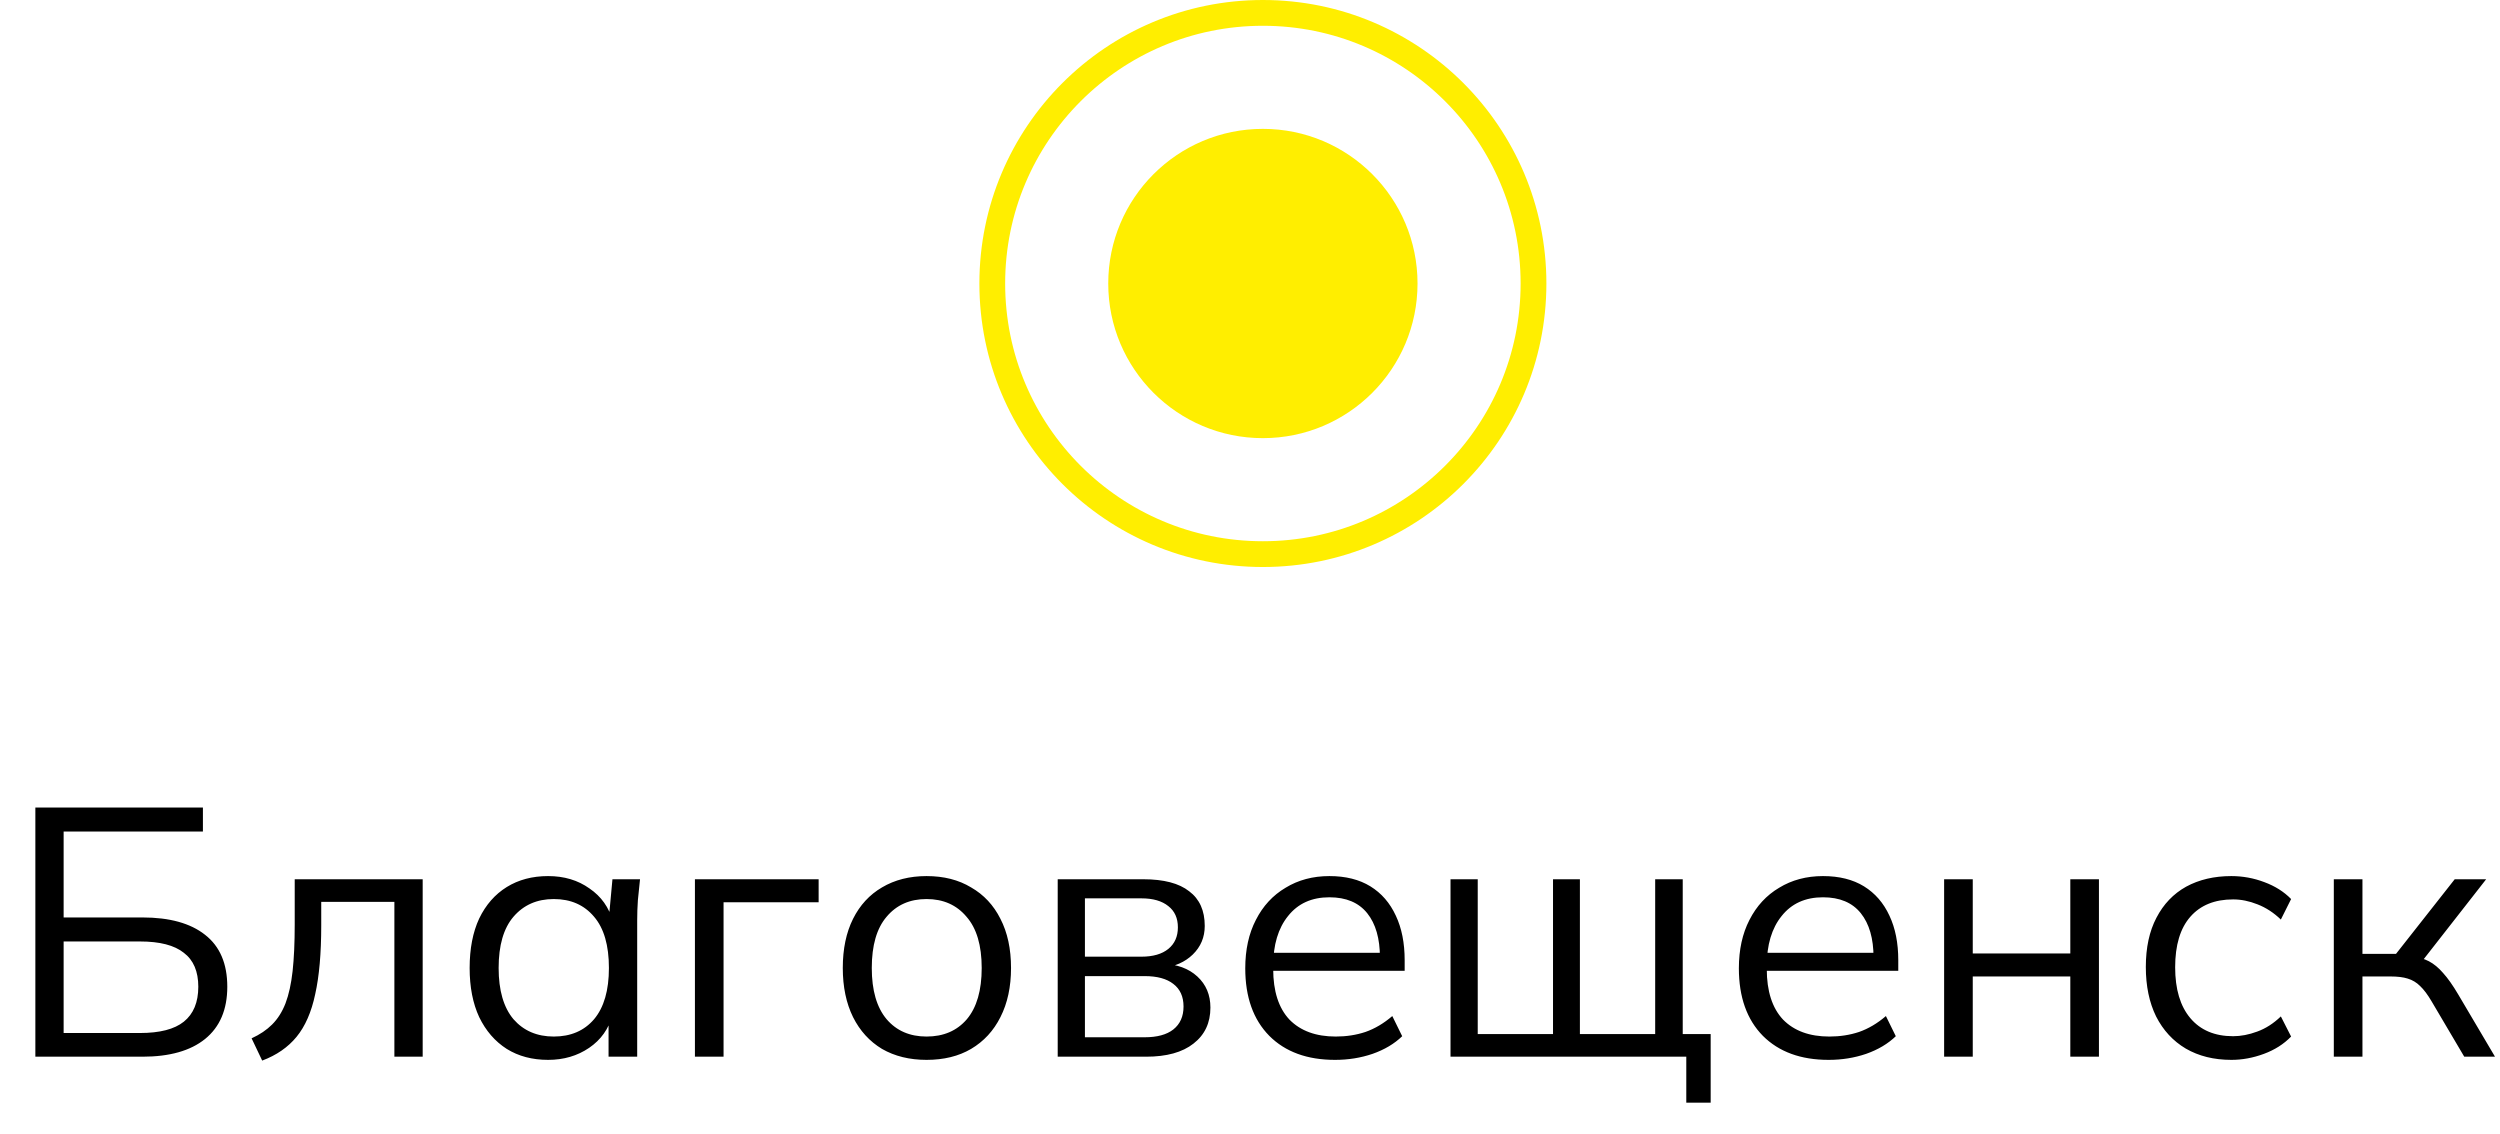 <?xml version="1.0" encoding="UTF-8"?> <svg xmlns="http://www.w3.org/2000/svg" width="97" height="44" viewBox="0 0 97 44" fill="none"><path d="M1.372 41V31.331H7.873V32.264H2.469V35.597H5.527C6.579 35.597 7.388 35.821 7.955 36.269C8.531 36.717 8.819 37.389 8.819 38.285C8.819 39.171 8.531 39.848 7.955 40.314C7.388 40.771 6.579 41 5.527 41H1.372ZM2.469 40.081H5.431C6.199 40.081 6.766 39.935 7.132 39.642C7.507 39.341 7.694 38.888 7.694 38.285C7.694 37.69 7.507 37.251 7.132 36.968C6.766 36.675 6.199 36.529 5.431 36.529H2.469V40.081ZM10.173 41.151L9.762 40.287C10.082 40.141 10.347 39.962 10.557 39.752C10.777 39.533 10.95 39.258 11.078 38.929C11.206 38.591 11.298 38.175 11.353 37.681C11.408 37.178 11.435 36.575 11.435 35.871V34.115H16.4V41H15.302V34.993H12.464V35.912C12.464 36.991 12.386 37.878 12.23 38.573C12.084 39.267 11.842 39.821 11.504 40.232C11.174 40.634 10.731 40.941 10.173 41.151ZM21.267 41.123C20.654 41.123 20.119 40.982 19.662 40.698C19.205 40.406 18.849 39.994 18.593 39.464C18.346 38.934 18.222 38.298 18.222 37.558C18.222 36.808 18.346 36.168 18.593 35.638C18.849 35.107 19.205 34.701 19.662 34.417C20.119 34.134 20.654 33.992 21.267 33.992C21.889 33.992 22.424 34.152 22.872 34.472C23.329 34.783 23.63 35.208 23.777 35.747H23.612L23.763 34.115H24.833C24.805 34.381 24.778 34.65 24.75 34.925C24.732 35.19 24.723 35.45 24.723 35.706V41H23.612V39.382H23.763C23.617 39.921 23.315 40.346 22.858 40.657C22.401 40.968 21.87 41.123 21.267 41.123ZM21.486 40.218C22.145 40.218 22.666 39.994 23.05 39.546C23.434 39.089 23.626 38.426 23.626 37.558C23.626 36.68 23.434 36.017 23.05 35.569C22.666 35.112 22.145 34.883 21.486 34.883C20.837 34.883 20.316 35.112 19.923 35.569C19.539 36.017 19.347 36.68 19.347 37.558C19.347 38.426 19.539 39.089 19.923 39.546C20.316 39.994 20.837 40.218 21.486 40.218ZM26.963 41V34.115H31.763V35.007H28.074V41H26.963ZM35.95 41.123C35.292 41.123 34.716 40.982 34.222 40.698C33.738 40.406 33.363 39.994 33.098 39.464C32.833 38.925 32.7 38.289 32.7 37.558C32.7 36.817 32.833 36.182 33.098 35.651C33.363 35.121 33.738 34.714 34.222 34.431C34.716 34.138 35.292 33.992 35.95 33.992C36.618 33.992 37.194 34.138 37.678 34.431C38.172 34.714 38.551 35.121 38.817 35.651C39.091 36.182 39.228 36.817 39.228 37.558C39.228 38.289 39.091 38.925 38.817 39.464C38.551 39.994 38.172 40.406 37.678 40.698C37.194 40.982 36.618 41.123 35.95 41.123ZM35.95 40.218C36.609 40.218 37.13 39.994 37.514 39.546C37.898 39.089 38.09 38.426 38.09 37.558C38.09 36.68 37.893 36.017 37.5 35.569C37.116 35.112 36.599 34.883 35.95 34.883C35.301 34.883 34.785 35.112 34.401 35.569C34.017 36.017 33.825 36.68 33.825 37.558C33.825 38.426 34.017 39.089 34.401 39.546C34.785 39.994 35.301 40.218 35.95 40.218ZM41.039 41V34.115H44.358C45.153 34.115 45.748 34.271 46.141 34.582C46.543 34.883 46.744 35.331 46.744 35.926C46.744 36.365 46.589 36.735 46.278 37.037C45.976 37.329 45.583 37.503 45.099 37.558V37.393C45.665 37.411 46.118 37.576 46.456 37.887C46.794 38.198 46.964 38.6 46.964 39.094C46.964 39.688 46.744 40.154 46.305 40.493C45.876 40.831 45.263 41 44.468 41H41.039ZM42.095 40.246H44.413C44.897 40.246 45.268 40.145 45.524 39.944C45.789 39.734 45.921 39.437 45.921 39.053C45.921 38.669 45.789 38.376 45.524 38.175C45.268 37.974 44.897 37.873 44.413 37.873H42.095V40.246ZM42.095 37.119H44.289C44.737 37.119 45.085 37.018 45.332 36.817C45.578 36.616 45.702 36.337 45.702 35.981C45.702 35.624 45.578 35.35 45.332 35.158C45.085 34.957 44.737 34.856 44.289 34.856H42.095V37.119ZM51.8 41.123C50.721 41.123 49.87 40.813 49.249 40.191C48.627 39.56 48.316 38.687 48.316 37.571C48.316 36.849 48.453 36.223 48.728 35.693C49.002 35.153 49.386 34.737 49.88 34.445C50.373 34.143 50.94 33.992 51.58 33.992C52.211 33.992 52.741 34.125 53.171 34.39C53.601 34.655 53.93 35.034 54.158 35.528C54.387 36.013 54.501 36.589 54.501 37.256V37.667H49.166V36.968H53.774L53.541 37.146C53.541 36.415 53.377 35.843 53.048 35.432C52.718 35.021 52.229 34.815 51.58 34.815C50.894 34.815 50.36 35.057 49.976 35.542C49.592 36.017 49.4 36.662 49.4 37.475V37.599C49.4 38.458 49.61 39.112 50.03 39.56C50.46 39.999 51.059 40.218 51.827 40.218C52.238 40.218 52.622 40.159 52.979 40.04C53.345 39.912 53.692 39.706 54.021 39.423L54.405 40.205C54.104 40.497 53.72 40.726 53.253 40.89C52.796 41.046 52.312 41.123 51.8 41.123ZM65.428 42.783V41H56.28V34.115H57.336V40.122H60.257V34.115H61.3V40.122H64.221V34.115H65.29V40.122H66.374V42.783H65.428ZM70.951 41.123C69.873 41.123 69.022 40.813 68.4 40.191C67.779 39.56 67.468 38.687 67.468 37.571C67.468 36.849 67.605 36.223 67.879 35.693C68.154 35.153 68.538 34.737 69.031 34.445C69.525 34.143 70.092 33.992 70.732 33.992C71.363 33.992 71.893 34.125 72.323 34.39C72.752 34.655 73.082 35.034 73.31 35.528C73.539 36.013 73.653 36.589 73.653 37.256V37.667H68.318V36.968H72.926L72.693 37.146C72.693 36.415 72.528 35.843 72.199 35.432C71.87 35.021 71.381 34.815 70.732 34.815C70.046 34.815 69.511 35.057 69.127 35.542C68.743 36.017 68.551 36.662 68.551 37.475V37.599C68.551 38.458 68.762 39.112 69.182 39.56C69.612 39.999 70.211 40.218 70.979 40.218C71.39 40.218 71.774 40.159 72.131 40.04C72.496 39.912 72.844 39.706 73.173 39.423L73.557 40.205C73.255 40.497 72.871 40.726 72.405 40.89C71.948 41.046 71.463 41.123 70.951 41.123ZM75.432 41V34.115H76.543V36.995H80.328V34.115H81.439V41H80.328V37.887H76.543V41H75.432ZM86.577 41.123C85.9 41.123 85.311 40.977 84.808 40.685C84.314 40.392 83.93 39.976 83.656 39.437C83.391 38.897 83.258 38.257 83.258 37.517C83.258 36.767 83.395 36.131 83.669 35.61C83.944 35.08 84.328 34.678 84.822 34.403C85.324 34.129 85.909 33.992 86.577 33.992C87.016 33.992 87.441 34.07 87.852 34.225C88.273 34.381 88.62 34.6 88.895 34.883L88.497 35.679C88.223 35.414 87.921 35.217 87.592 35.089C87.272 34.961 86.956 34.897 86.645 34.897C85.932 34.897 85.379 35.121 84.986 35.569C84.593 36.017 84.396 36.671 84.396 37.53C84.396 38.381 84.593 39.039 84.986 39.505C85.379 39.971 85.932 40.205 86.645 40.205C86.947 40.205 87.258 40.145 87.578 40.026C87.907 39.907 88.213 39.711 88.497 39.437L88.895 40.218C88.611 40.511 88.259 40.735 87.839 40.89C87.418 41.046 86.998 41.123 86.577 41.123ZM90.552 41V34.115H91.663V37.009H92.966L95.243 34.115H96.463L93.858 37.448L93.556 37.105C93.821 37.133 94.05 37.197 94.242 37.297C94.434 37.398 94.617 37.549 94.79 37.75C94.973 37.951 95.17 38.23 95.38 38.586L96.806 41H95.613L94.351 38.861C94.196 38.595 94.045 38.394 93.899 38.257C93.762 38.12 93.602 38.024 93.419 37.969C93.245 37.914 93.026 37.887 92.76 37.887H91.663V41H90.552Z" fill="black"></path><circle cx="49" cy="11" r="6" fill="#FFEE00"></circle><circle cx="49" cy="11" r="10.5" stroke="#FFEE00"></circle></svg> 